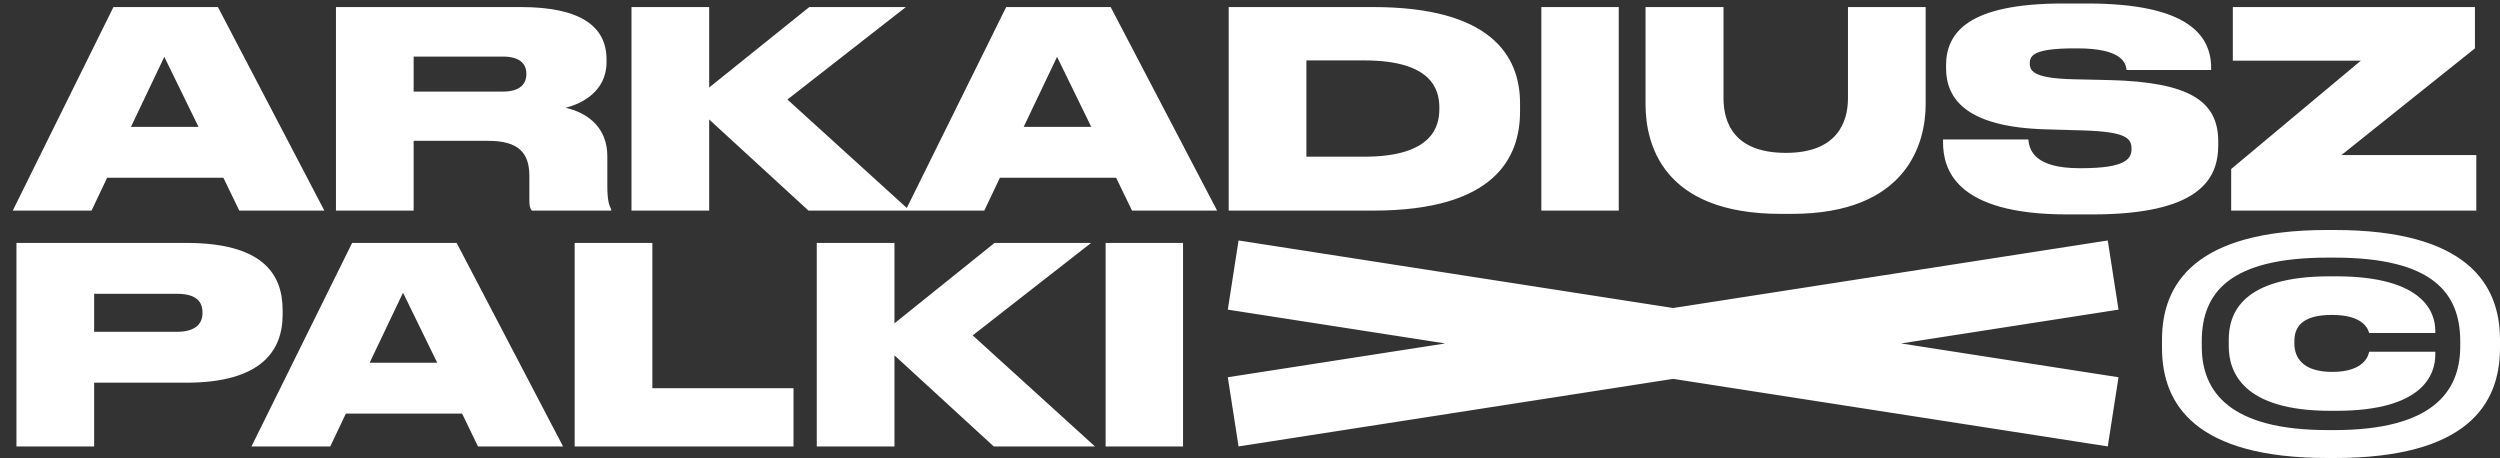<svg width="1250" height="229" viewBox="0 0 1250 229" fill="none" xmlns="http://www.w3.org/2000/svg">
<rect x="0" y="0" width="1250" height="229" fill="#333333" stroke="none"/>
<path fill-rule="evenodd" clip-rule="evenodd" d="M99.255 63.44H65.471L82.158 28.424L99.255 63.44ZM119.636 105.296H162.175L108.967 3.53H56.717L6.381 105.296H45.774L53.571 88.882H111.703L119.636 105.296ZM206.824 28.288H251.414C260.168 28.288 263.178 32.117 263.178 36.905V37.042C263.178 41.966 260.032 45.796 251.414 45.796H206.824V28.288ZM206.824 70.416H244.028C259.348 70.416 264.682 76.435 264.682 88.061V99.961C264.682 102.834 264.956 104.201 265.913 105.296H305.58V104.612C304.622 102.834 303.665 100.235 303.665 93.122V78.076C303.665 64.945 295.321 56.738 282.737 53.866C290.397 52.088 303.255 45.932 303.255 31.16V29.655C303.255 13.105 290.124 3.53 260.442 3.53H167.978V105.296H206.824V70.416ZM354.59 105.296V59.747L404.242 105.296H452.754H454.851H492.147L499.943 88.882H558.075L566.009 105.296H608.548L555.34 3.53H503.089L453.404 103.981L393.71 49.762L452.936 3.53H404.652L354.59 43.744V3.53H315.744V105.296H354.59ZM545.628 63.44H511.843L528.531 28.424L545.628 63.44ZM614.35 105.296H686.708C747.302 105.296 760.023 78.897 760.023 55.781V51.677C760.023 27.74 745.25 3.53 686.571 3.53H614.35V105.296ZM653.196 30.203H682.057C715.979 30.203 719.672 44.838 719.672 53.729V54.55C719.672 63.44 715.979 78.35 682.057 78.35H653.196V30.203ZM809.375 3.53H770.666V105.296H809.375V3.53ZM822.767 52.088C822.767 71.784 831.111 106.937 890.337 106.937H895.808C953.393 106.937 962.831 71.784 962.831 52.088V3.53H923.985V49.078C923.985 61.526 918.24 76.435 892.936 76.435C867.221 76.435 861.75 61.526 861.75 49.078V3.53H822.767V52.088ZM1046.06 107.211C1099.55 107.211 1109.12 89.703 1109.12 72.605V70.69C1109.12 50.173 1094.08 41.145 1055.37 40.051L1037.04 39.64C1017.89 39.23 1014.88 35.947 1014.88 31.844V31.707C1014.88 27.74 1016.93 24.184 1037.31 24.184H1038.68C1060.7 24.184 1062.89 31.297 1063.3 34.99H1105.56V33.896C1105.56 17.755 1094.08 1.752 1043.74 1.752H1031.57C984.103 1.752 973.024 16.251 973.024 32.801V34.032C973.024 49.762 983.556 63.577 1022.95 64.671L1041.82 65.219C1063.16 65.903 1065.76 69.185 1065.76 74.383V74.52C1065.76 79.444 1062.62 84.094 1040.87 84.094H1039.64C1017.48 84.094 1014.61 75.204 1014.19 69.732H971.519V71.1C971.519 84.368 977.401 107.211 1033.62 107.211H1046.06ZM1116.41 3.53V30.339H1180.43L1115.59 84.505V105.296H1238.15V77.529H1170.72L1237.47 24.184V3.53H1116.41ZM93.032 191.35C130.236 191.35 141.316 175.757 141.316 157.292V155.103C141.316 136.364 130.647 121.455 93.032 121.455H8.227V223.22H47.073V191.35H93.032ZM47.073 146.896H88.381C97.546 146.896 101.239 150.316 101.239 156.197V156.608C101.239 162.216 97.272 165.909 88.381 165.909H47.073V146.896ZM218.609 181.365H184.824L201.511 146.349L218.609 181.365ZM238.989 223.22H281.529L228.321 121.455H176.07L125.734 223.22H165.127L172.924 206.807H231.056L238.989 223.22ZM287.331 121.455V223.22H396.756V194.086H326.177V121.455H287.331ZM447.229 223.22V177.672L496.88 223.22H547.49L486.348 167.687L545.575 121.455H497.291L447.229 161.669V121.455H408.383V223.22H447.229ZM591.519 121.455H552.81V223.22H591.519V121.455ZM613.901 154.817L722.644 171.72L613.901 188.624L619.277 223.208L836.579 189.431L1053.88 223.208L1059.26 188.624L950.514 171.72L1059.26 154.817L1053.88 120.233L836.579 154.01L619.277 120.233L613.901 154.817ZM1250 173.929C1250 202.578 1233.09 229 1167.21 229H1163.79C1097.91 229 1081 202.429 1081 173.929V169.773C1081 141.867 1097.62 115 1163.65 115H1167.21C1233.38 115 1250 142.015 1250 169.773V173.929ZM1163.94 128.804C1114.83 128.804 1100.88 146.32 1100.88 170.664V173.187C1100.88 195.898 1114.83 215.047 1163.94 215.047H1167.06C1216.17 215.047 1230.12 195.898 1230.12 173.187V170.664C1230.12 146.32 1216.17 128.804 1167.06 128.804H1163.94ZM1217.65 177.343C1217.65 186.695 1212.16 205.398 1168.24 205.398H1165.13C1121.21 205.398 1114.38 185.804 1114.38 173.187V169.773C1114.38 156.859 1120.76 138.156 1164.98 138.156H1167.95C1212.31 138.156 1217.65 156.562 1217.65 165.468V166.508H1184.57C1184.12 164.875 1182.04 157.453 1166.02 157.453C1150.74 157.453 1147.18 163.687 1147.18 170.664V171.703C1147.18 178.383 1150.89 185.953 1166.17 185.953C1182.19 185.953 1184.27 177.64 1184.57 175.859H1217.65V177.343Z" fill="white"/>
</svg>
